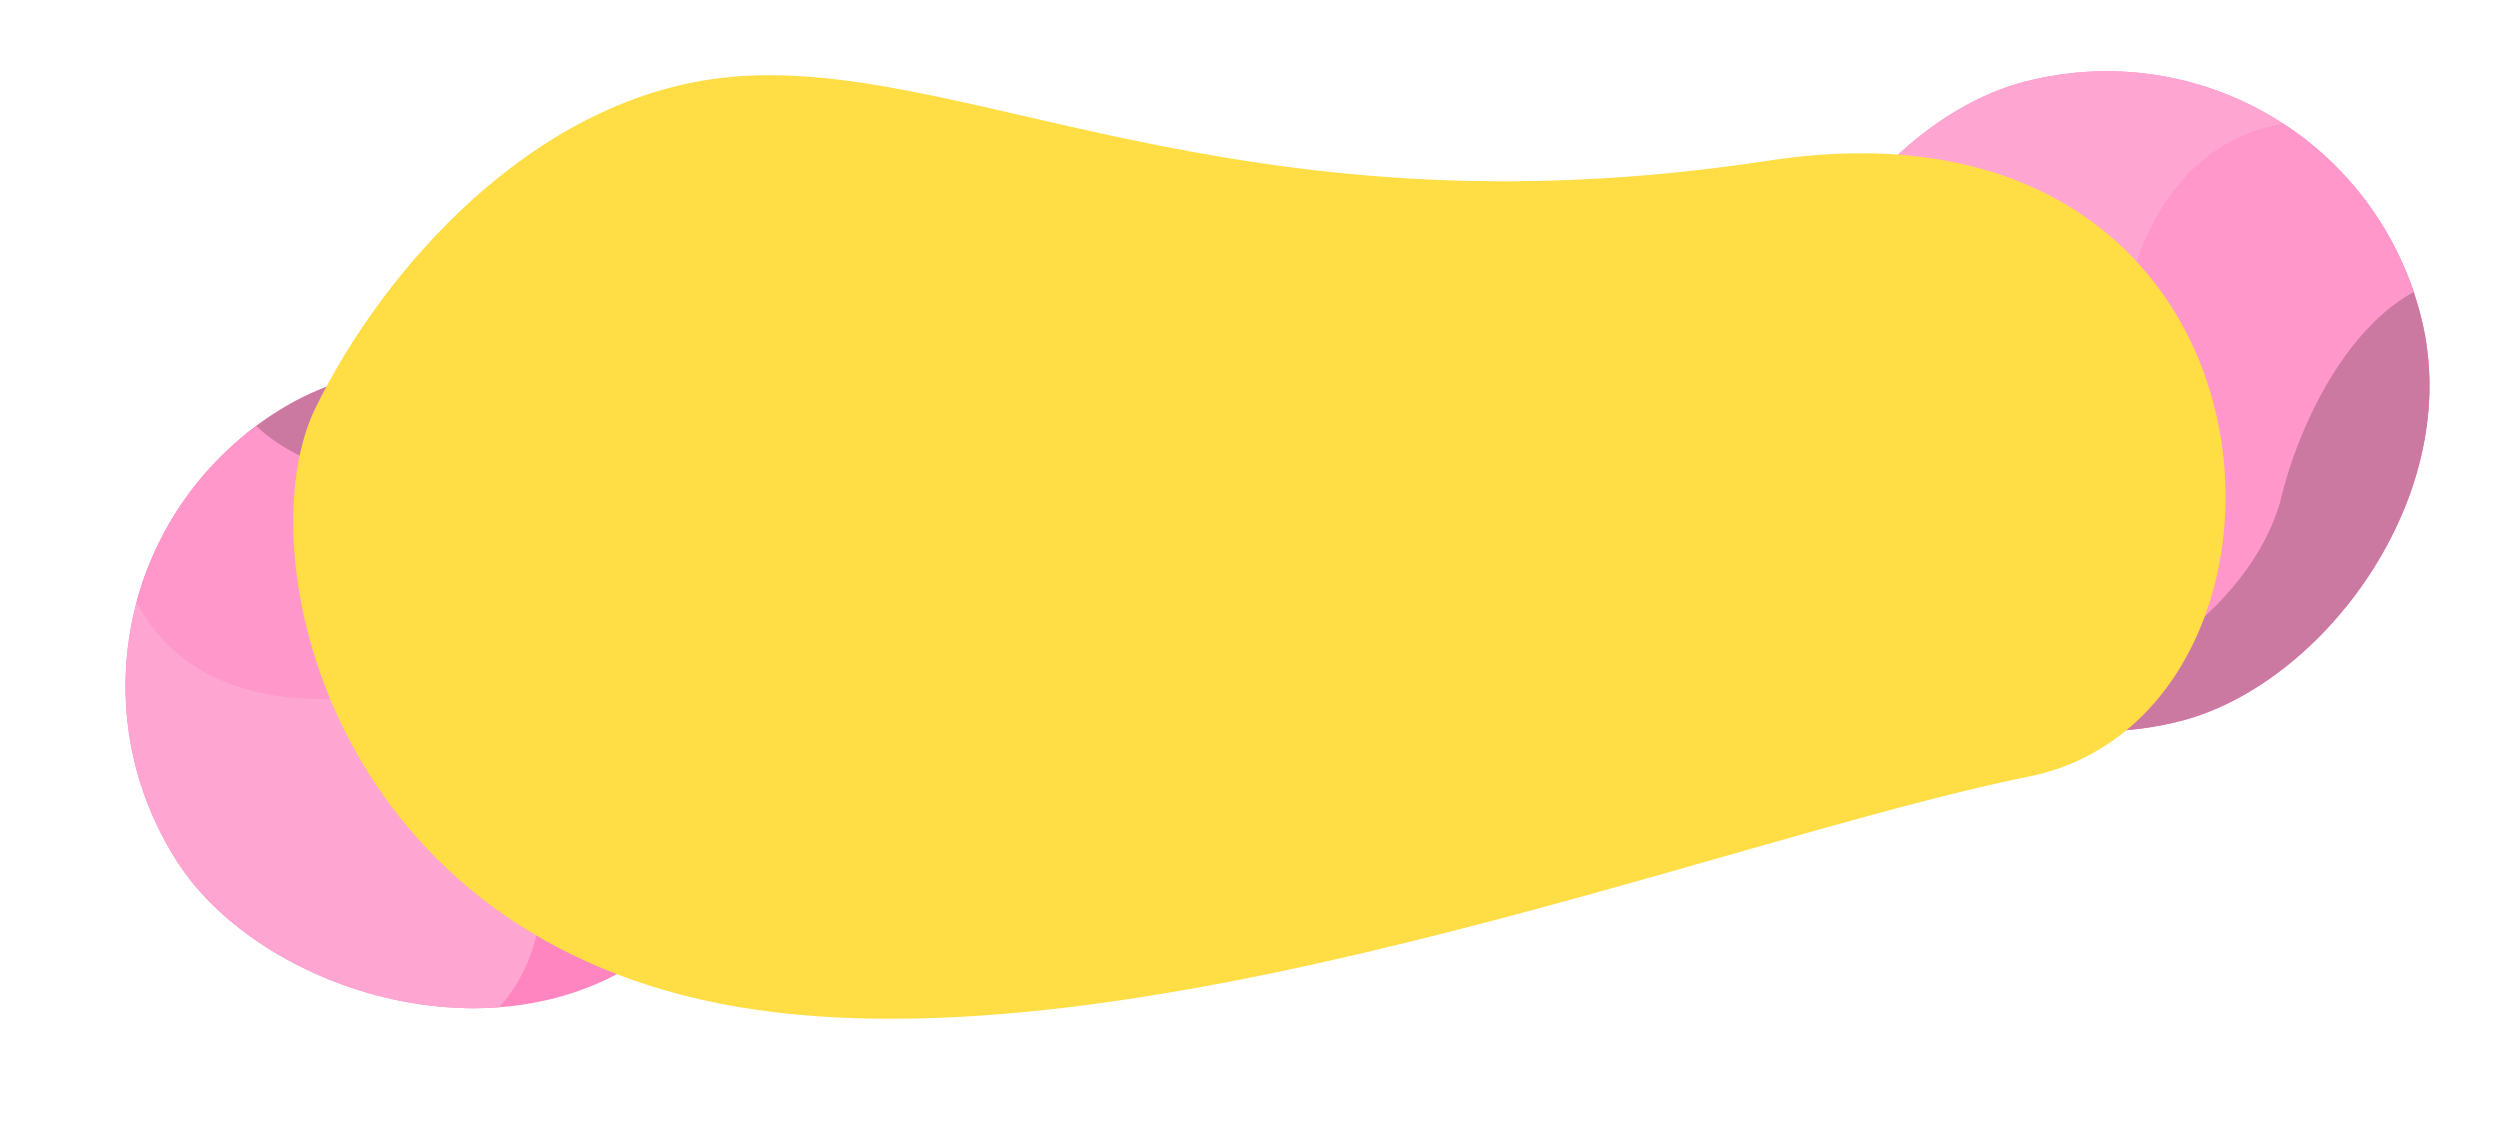 <svg width="665" height="303" viewBox="0 0 665 303" fill="none" xmlns="http://www.w3.org/2000/svg">
<g clip-path="url(#clip0_305_35528)">
<circle cx="87.5" cy="87.5" r="87.5" transform="matrix(-0.236 -0.972 0.969 -0.248 495.24 213.489)" fill="#FF85C1"/>
<path d="M474.907 82.963C488.606 119.091 537.5 113.381 560.235 106.01C592.01 97.873 628.073 122.699 642.133 136.129L707.837 107.948L651.569 -37.115L478.951 -2.196C471.895 11.137 461.208 46.836 474.907 82.963Z" fill="#FFA5D2" stroke="#FFA5D2" stroke-width="7"/>
<path d="M609.031 36.227C570.749 41.5 564.198 90.588 565.707 114.474C565.726 147.37 532.843 177.05 516.398 187.778L527.406 258.353L681.429 235.948L690.299 59.324C679.16 49.428 647.312 30.954 609.031 36.227Z" fill="#FF97CA" stroke="#FF97CA" stroke-width="7"/>
<path d="M666.823 69.955C628.772 63.968 608.511 109.259 603.137 132.653C593.769 164.278 553.908 183.309 535.148 188.872L525.52 259.886L678.954 282.829L737.817 115.624C730.007 102.896 704.873 75.942 666.823 69.955Z" fill="black" fill-opacity="0.2" stroke="#FF97CA" stroke-width="7"/>
</g>
<g clip-path="url(#clip1_305_35528)">
<circle cx="87.5" cy="87.5" r="87.5" transform="matrix(-0.851 0.526 -0.536 -0.844 242.756 210.692)" fill="#FF85C1"/>
<path d="M124.98 270.518C155.075 246.286 134.477 201.576 120.416 182.25C102.822 154.568 115.234 112.582 123.639 95.049L76.464 41.331L-43.983 139.829L42.769 293.095C57.633 295.666 94.885 294.75 124.98 270.518Z" fill="#FFA5D2" stroke="#FFA5D2" stroke-width="7"/>
<path d="M38.937 157.513C55.827 192.269 104.526 183.268 126.764 174.422C158.031 164.198 196.449 186.25 211.749 198.555L275.427 166.194L206.341 26.723L35.681 73.089C29.729 86.749 22.048 122.756 38.937 157.513Z" fill="#FF97CA" stroke="#FF97CA" stroke-width="7"/>
<path d="M53.071 92.109C59.185 130.139 108.527 135.348 132.434 133.199C165.404 132.293 195.863 164.283 206.972 180.391L277.469 167.511L251.676 14.531L74.46 10.449C64.783 21.823 46.957 54.078 53.071 92.109Z" fill="black" fill-opacity="0.2" stroke="#FF97CA" stroke-width="7"/>
</g>
<path d="M191.48 20.773C141.517 26.853 102.019 71.445 83.874 108.605C65.728 145.764 86.406 246.264 191.48 266.955C296.554 287.647 457.752 223.039 539.617 206.571C621.482 190.102 613.886 20.773 470.411 42.731C326.937 64.689 253.934 13.172 191.48 20.773Z" fill="#FFDD44"/>
<defs>
<clipPath id="clip0_305_35528">
<rect width="175" height="175" rx="87.5" transform="matrix(-0.236 -0.972 0.969 -0.248 495.24 213.489)" fill="white"/>
</clipPath>
<clipPath id="clip1_305_35528">
<rect width="175" height="175" rx="87.5" transform="matrix(-0.851 0.526 -0.536 -0.844 242.756 210.692)" fill="white"/>
</clipPath>
</defs>
</svg>
